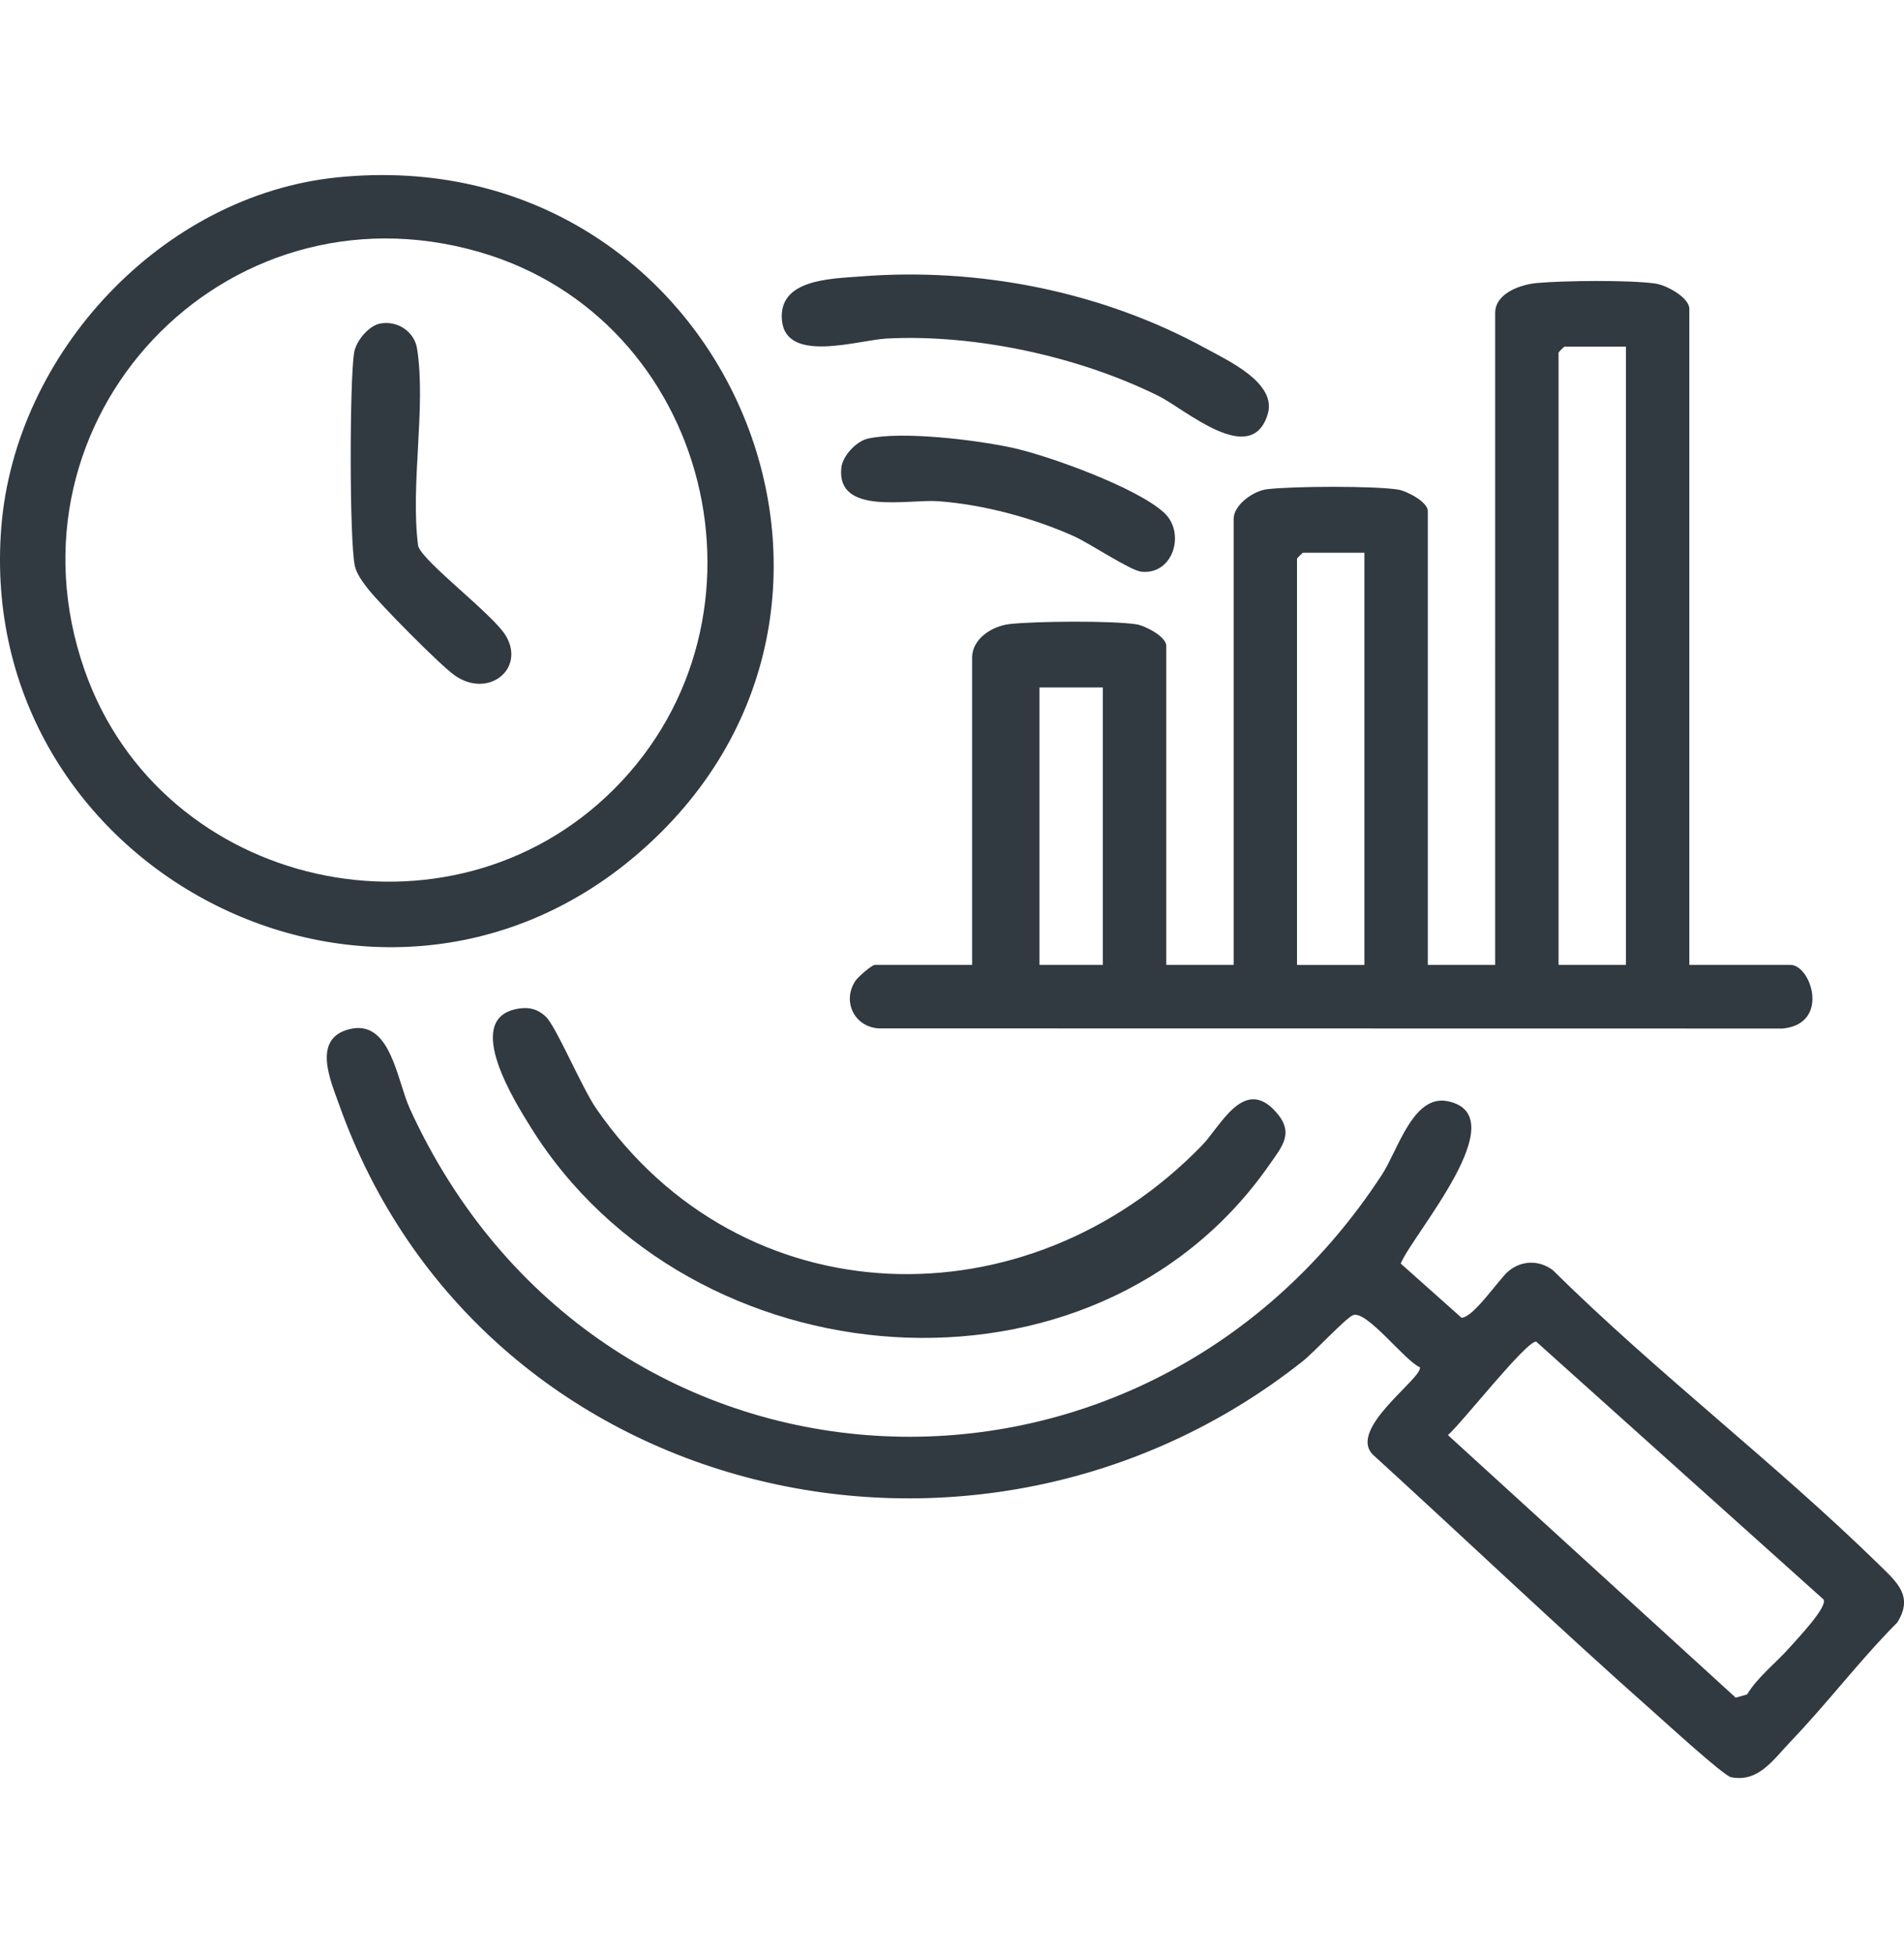 <?xml version="1.0" encoding="UTF-8"?>
<svg id="Layer_1" xmlns="http://www.w3.org/2000/svg" version="1.1" viewBox="0 0 390 400">
  <!-- Generator: Adobe Illustrator 29.8.3, SVG Export Plug-In . SVG Version: 2.1.1 Build 3)  -->
  <defs>
    <style>
      .st0 {
        fill: #313941;
      }
    </style>
  </defs>
  <path class="st0" d="M346.03,197.61h20.7c4.24,0,8.22,12.07-1.57,13.04l-185.13-.03c-5.03-.28-7.59-5.54-4.82-9.73.54-.81,3.37-3.28,4.02-3.28h19.89v-62.9c0-3.91,4.09-6.49,7.71-6.9,5.28-.59,20.86-.72,25.92.05,1.8.27,6.14,2.53,6.14,4.41v65.34h13.8v-91.31c0-2.89,4-5.77,6.88-6.11,5.26-.62,21.68-.7,26.75.07,1.8.27,6.14,2.53,6.14,4.41v92.94h13.8V64.09c0-4.01,5.16-5.81,8.49-6.12,5.58-.51,18.94-.65,24.31.1,2.28.32,6.97,2.86,6.97,5.2v134.33ZM333.04,70.99h-12.58c-.09,0-1.22,1.13-1.22,1.22v125.4h13.8v-126.62ZM279.47,113.2h-12.58c-.09,0-1.22,1.13-1.22,1.22v83.2h13.8v-84.41ZM225.9,140.79h-12.99v56.82h12.99v-56.82Z"/>
  <path class="st0" d="M308.95,260.37c2.67-2.25,6.25-2.36,9.09-.26,21.34,21.1,45.55,39.5,66.97,60.46,3.63,3.55,6.97,6.4,3.6,11.74-7.69,7.73-14.34,16.55-21.87,24.4-3.55,3.71-6.55,8.39-12.17,7.27-1.52-.3-13.55-11.32-15.86-13.36-19.34-17.11-38.09-35-57.17-52.4-6.17-5.17,9.87-15.89,9.3-18.2-3.04-1.23-11.1-11.99-13.78-10.63-1.72.87-7.85,7.51-10.19,9.37-66.62,52.82-168.46,28.93-197.41-52.53-1.74-4.9-5.59-13.46,2.03-15.43,8.54-2.21,9.77,10.4,12.49,16.34,38.32,83.74,149,90.15,199.09,13.44,3.29-5.04,6.37-16.52,13.49-15.04,14.14,2.95-7.13,27.14-9.65,33.24l12.45,11.1c2.43,0,7.67-7.89,9.59-9.51ZM373.52,327.58l-58.85-52.8c-1.92-.34-15.42,16.89-18.09,19.13l58.95,53.78,2.32-.66c2.38-3.82,6-6.49,8.89-9.79,1.45-1.66,7.65-8.13,6.78-9.65Z"/>
  <path class="st0" d="M69.08,36.33c79.14-8.06,120.86,88.32,61.05,138.97C76.58,220.66-5.32,177.74.27,107.93,3.13,72.27,33.19,39.98,69.08,36.33ZM125.78,161.61c34.94-34.95,19.87-96.41-27.77-110.05C45.81,36.6-.57,85.83,17.29,137.15c15.68,45.06,74.79,58.17,108.49,24.46Z"/>
  <path class="st0" d="M105.55,206.69c2.44-.54,4.43-.2,6.25,1.53,2.14,2.03,7.36,14.54,10.36,18.87,29.86,43.16,88.31,44.4,124.06,7.48,3.81-3.93,8.53-14.1,15.03-6.95,3.96,4.35,1.46,7.06-1.27,10.97-35.97,51.62-118.55,44.93-151.29-7.76-3.23-5.19-13.69-21.79-3.13-24.13Z"/>
  <path class="st0" d="M176.23,56.62c24.27-1.92,49.49,3.07,70.8,14.76,4.62,2.53,14.55,7.08,12.64,13.43-3.34,11.09-16.89-1-22.36-3.71-16.26-8.07-37.46-12.7-55.67-11.77-5.74.29-20.61,5.22-21.47-3.7-.81-8.45,9.91-8.53,16.07-9.01Z"/>
  <path class="st0" d="M177.78,89.83c7.06-1.58,22.12.27,29.46,1.85,7.57,1.63,25.78,8.24,31.26,13.38,4.35,4.07,1.85,12.7-4.7,12.03-2.3-.24-10.59-5.82-13.85-7.28-8.41-3.76-18.54-6.48-27.75-7.16-6.16-.45-20.89,2.97-19.87-6.83.25-2.45,3.07-5.46,5.44-5.99Z"/>
  <path class="st0" d="M77.97,66.25c3.46-.62,6.92,1.66,7.47,5.2,1.86,11.97-1.43,27.95.21,40.37.98,3.29,15.47,14.07,18.02,18.49,3.91,6.77-3.67,12.77-10.48,8.05-2.99-2.07-15.48-14.73-17.88-17.84-1.02-1.32-2.3-3.03-2.64-4.67-1.11-5.44-1.06-37.78-.14-43.6.38-2.43,3-5.57,5.42-6.01Z"/>
</svg>